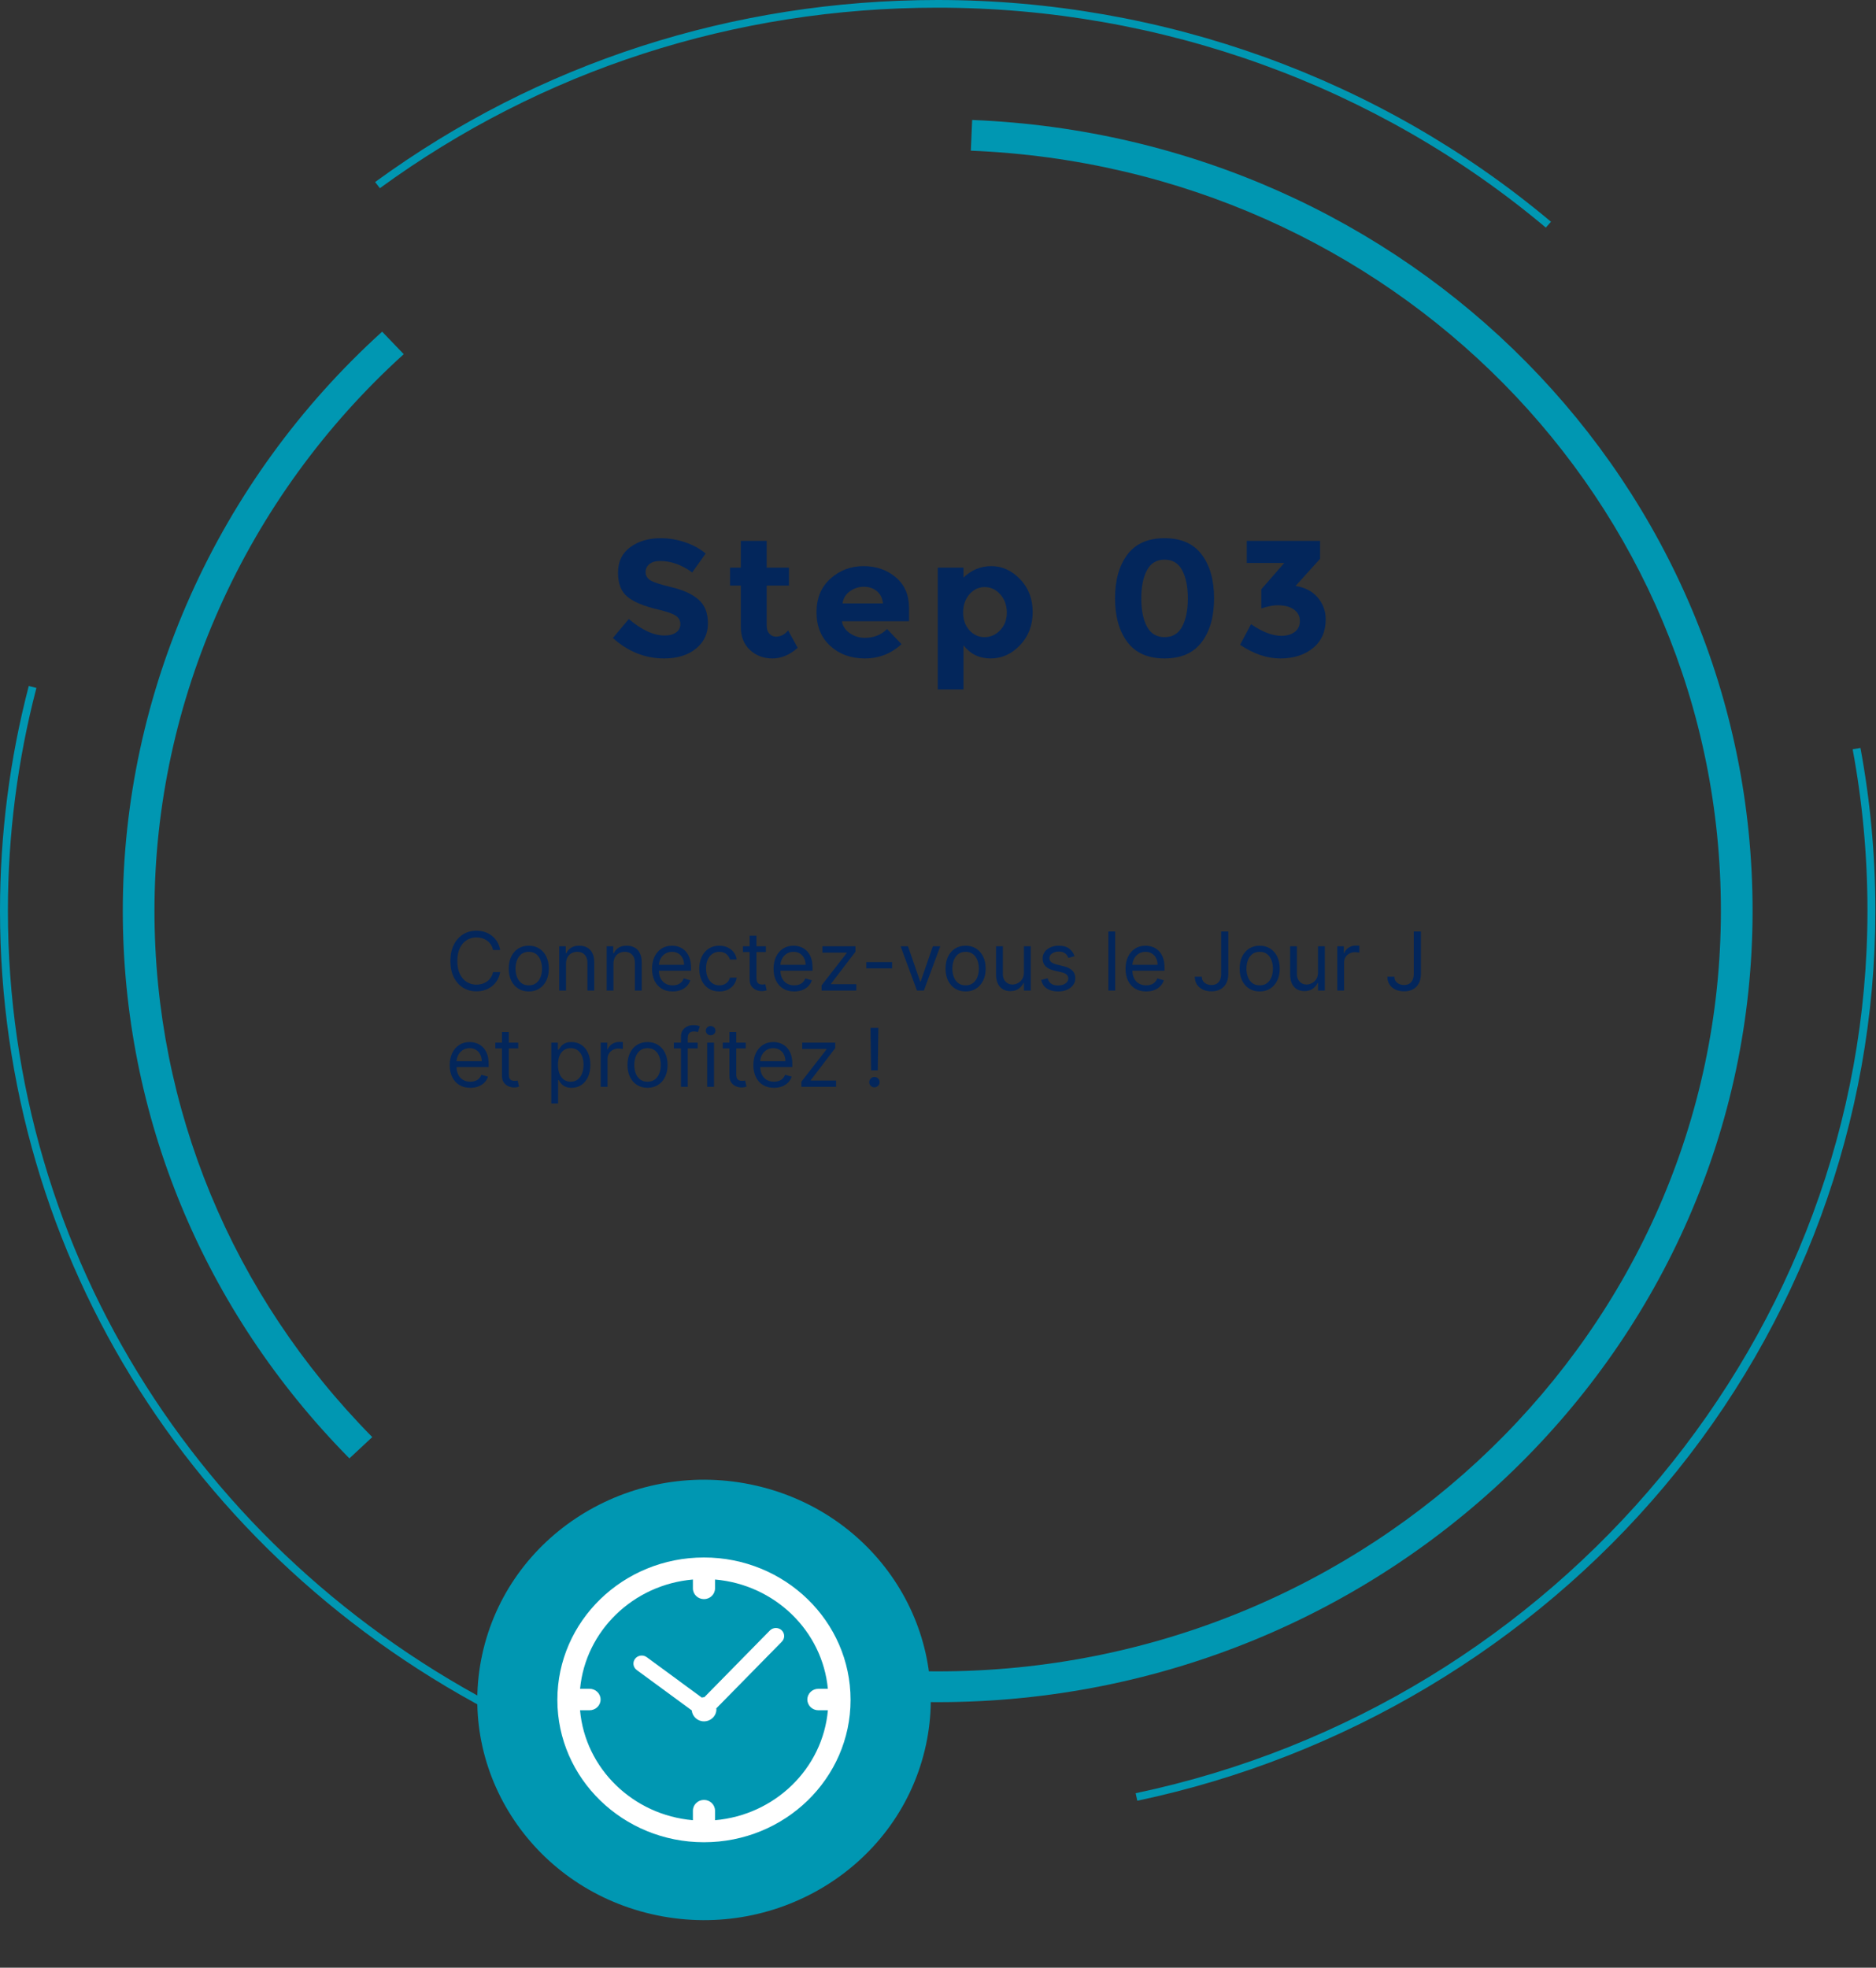 <svg width="370" height="388" viewBox="0 0 370 388" fill="none" xmlns="http://www.w3.org/2000/svg">
<rect x="0" y="0" width="370" height="388" fill="#333333" stroke="none"/>
<path d="M224.308 355.074L223.979 353.593C307.612 335.986 368.317 262.8 368.317 179.576C368.321 168.897 367.336 158.185 365.395 147.744L366.933 147.476C368.888 158.005 369.879 168.805 369.875 179.576C369.875 220.832 355.112 261.123 328.301 293.027C301.866 324.487 264.935 346.521 224.308 355.074ZM102.205 340.226C39.162 309.554 0 247.996 0 179.576C0 164.574 1.908 149.667 5.671 135.273L7.182 135.645C3.454 149.919 1.559 164.698 1.559 179.576C1.559 247.419 40.392 308.459 102.904 338.869L102.205 340.226ZM304.877 44.877C271.596 16.913 229.001 1.514 184.937 1.514C144.895 1.517 106.852 13.828 74.925 37.107L73.985 35.894C106.187 12.414 144.553 0.003 184.938 0C229.378 0 272.336 15.53 305.899 43.728L304.877 44.877Z" fill="#0097B2"/>
<path d="M98.649 187.316H97.24C97.156 186.911 97.01 186.555 96.802 186.248C96.598 185.941 96.348 185.684 96.052 185.475C95.76 185.263 95.437 185.104 95.081 184.998C94.725 184.892 94.353 184.839 93.967 184.839C93.262 184.839 92.624 185.017 92.052 185.373C91.484 185.729 91.031 186.254 90.694 186.947C90.361 187.64 90.194 188.491 90.194 189.498C90.194 190.506 90.361 191.356 90.694 192.049C91.031 192.743 91.484 193.267 92.052 193.623C92.624 193.979 93.262 194.157 93.967 194.157C94.353 194.157 94.725 194.104 95.081 193.998C95.437 193.892 95.76 193.735 96.052 193.527C96.348 193.315 96.598 193.055 96.802 192.748C97.01 192.438 97.156 192.082 97.24 191.68H98.649C98.543 192.275 98.35 192.807 98.069 193.277C97.789 193.746 97.44 194.146 97.024 194.475C96.607 194.801 96.139 195.049 95.62 195.22C95.105 195.39 94.554 195.475 93.967 195.475C92.975 195.475 92.092 195.233 91.319 194.748C90.546 194.263 89.939 193.574 89.495 192.68C89.052 191.786 88.831 190.725 88.831 189.498C88.831 188.271 89.052 187.21 89.495 186.316C89.939 185.422 90.546 184.733 91.319 184.248C92.092 183.763 92.975 183.521 93.967 183.521C94.554 183.521 95.105 183.606 95.62 183.777C96.139 183.947 96.607 184.197 97.024 184.527C97.44 184.852 97.789 185.25 98.069 185.72C98.35 186.186 98.543 186.718 98.649 187.316ZM104.289 195.498C103.501 195.498 102.81 195.311 102.215 194.936C101.625 194.561 101.162 194.036 100.829 193.362C100.5 192.688 100.335 191.9 100.335 190.998C100.335 190.089 100.5 189.296 100.829 188.618C101.162 187.94 101.625 187.413 102.215 187.038C102.81 186.663 103.501 186.475 104.289 186.475C105.077 186.475 105.767 186.663 106.358 187.038C106.952 187.413 107.414 187.94 107.744 188.618C108.077 189.296 108.244 190.089 108.244 190.998C108.244 191.9 108.077 192.688 107.744 193.362C107.414 194.036 106.952 194.561 106.358 194.936C105.767 195.311 105.077 195.498 104.289 195.498ZM104.289 194.294C104.888 194.294 105.38 194.14 105.767 193.833C106.153 193.527 106.439 193.123 106.625 192.623C106.81 192.123 106.903 191.582 106.903 190.998C106.903 190.415 106.81 189.871 106.625 189.368C106.439 188.864 106.153 188.457 105.767 188.146C105.38 187.835 104.888 187.68 104.289 187.68C103.691 187.68 103.198 187.835 102.812 188.146C102.426 188.457 102.14 188.864 101.954 189.368C101.768 189.871 101.676 190.415 101.676 190.998C101.676 191.582 101.768 192.123 101.954 192.623C102.14 193.123 102.426 193.527 102.812 193.833C103.198 194.14 103.691 194.294 104.289 194.294ZM111.632 190.066V195.316H110.291V186.589H111.586V187.953H111.7C111.904 187.51 112.215 187.154 112.632 186.885C113.048 186.612 113.586 186.475 114.245 186.475C114.836 186.475 115.353 186.597 115.796 186.839C116.24 187.078 116.584 187.441 116.831 187.93C117.077 188.415 117.2 189.029 117.2 189.771V195.316H115.859V189.862C115.859 189.176 115.681 188.642 115.325 188.26C114.969 187.873 114.48 187.68 113.859 187.68C113.431 187.68 113.048 187.773 112.711 187.958C112.378 188.144 112.115 188.415 111.921 188.771C111.728 189.127 111.632 189.559 111.632 190.066ZM120.991 190.066V195.316H119.65V186.589H120.946V187.953H121.059C121.264 187.51 121.574 187.154 121.991 186.885C122.408 186.612 122.946 186.475 123.605 186.475C124.196 186.475 124.713 186.597 125.156 186.839C125.599 187.078 125.944 187.441 126.19 187.93C126.436 188.415 126.559 189.029 126.559 189.771V195.316H125.218V189.862C125.218 189.176 125.04 188.642 124.684 188.26C124.328 187.873 123.84 187.68 123.218 187.68C122.79 187.68 122.408 187.773 122.071 187.958C121.737 188.144 121.474 188.415 121.281 188.771C121.088 189.127 120.991 189.559 120.991 190.066ZM132.669 195.498C131.828 195.498 131.102 195.313 130.492 194.941C129.886 194.566 129.419 194.044 129.089 193.373C128.763 192.699 128.6 191.915 128.6 191.021C128.6 190.127 128.763 189.339 129.089 188.657C129.419 187.972 129.877 187.438 130.464 187.055C131.055 186.669 131.744 186.475 132.532 186.475C132.987 186.475 133.436 186.551 133.879 186.703C134.322 186.854 134.725 187.1 135.089 187.441C135.453 187.779 135.742 188.225 135.958 188.782C136.174 189.339 136.282 190.025 136.282 190.839V191.407H129.555V190.248H134.919C134.919 189.756 134.82 189.316 134.623 188.93C134.43 188.544 134.153 188.239 133.794 188.015C133.438 187.792 133.017 187.68 132.532 187.68C131.998 187.68 131.536 187.813 131.146 188.078C130.759 188.339 130.462 188.68 130.254 189.1C130.045 189.521 129.941 189.972 129.941 190.453V191.225C129.941 191.885 130.055 192.443 130.282 192.902C130.513 193.356 130.833 193.703 131.242 193.941C131.652 194.176 132.127 194.294 132.669 194.294C133.021 194.294 133.339 194.244 133.623 194.146C133.911 194.044 134.159 193.892 134.367 193.691C134.576 193.487 134.737 193.233 134.85 192.93L136.146 193.294C136.009 193.733 135.78 194.119 135.458 194.453C135.136 194.782 134.739 195.04 134.265 195.225C133.792 195.407 133.259 195.498 132.669 195.498ZM141.867 195.498C141.049 195.498 140.345 195.305 139.754 194.919C139.163 194.532 138.708 194 138.39 193.322C138.072 192.644 137.913 191.869 137.913 190.998C137.913 190.112 138.076 189.33 138.402 188.652C138.731 187.97 139.189 187.438 139.777 187.055C140.367 186.669 141.057 186.475 141.845 186.475C142.458 186.475 143.011 186.589 143.504 186.816C143.996 187.044 144.4 187.362 144.714 187.771C145.028 188.18 145.224 188.657 145.299 189.203H143.958C143.856 188.805 143.629 188.453 143.277 188.146C142.928 187.835 142.458 187.68 141.867 187.68C141.345 187.68 140.886 187.816 140.492 188.089C140.102 188.358 139.797 188.739 139.578 189.231C139.362 189.72 139.254 190.294 139.254 190.953C139.254 191.627 139.36 192.214 139.572 192.714C139.788 193.214 140.091 193.602 140.481 193.879C140.875 194.155 141.337 194.294 141.867 194.294C142.216 194.294 142.532 194.233 142.816 194.112C143.1 193.991 143.341 193.816 143.538 193.589C143.735 193.362 143.875 193.089 143.958 192.771H145.299C145.224 193.286 145.036 193.75 144.737 194.163C144.441 194.572 144.049 194.898 143.561 195.14C143.076 195.379 142.511 195.498 141.867 195.498ZM151.055 186.589V187.725H146.532V186.589H151.055ZM147.85 184.498H149.191V192.816C149.191 193.195 149.246 193.479 149.356 193.669C149.47 193.854 149.614 193.979 149.788 194.044C149.966 194.104 150.153 194.135 150.35 194.135C150.498 194.135 150.619 194.127 150.714 194.112C150.809 194.093 150.884 194.078 150.941 194.066L151.214 195.271C151.123 195.305 150.996 195.339 150.833 195.373C150.67 195.411 150.464 195.43 150.214 195.43C149.835 195.43 149.464 195.349 149.1 195.186C148.741 195.023 148.441 194.775 148.203 194.441C147.968 194.108 147.85 193.688 147.85 193.18V184.498ZM156.637 195.498C155.796 195.498 155.071 195.313 154.461 194.941C153.855 194.566 153.387 194.044 153.058 193.373C152.732 192.699 152.569 191.915 152.569 191.021C152.569 190.127 152.732 189.339 153.058 188.657C153.387 187.972 153.846 187.438 154.433 187.055C155.024 186.669 155.713 186.475 156.501 186.475C156.956 186.475 157.404 186.551 157.848 186.703C158.291 186.854 158.694 187.1 159.058 187.441C159.421 187.779 159.711 188.225 159.927 188.782C160.143 189.339 160.251 190.025 160.251 190.839V191.407H153.524V190.248H158.887C158.887 189.756 158.789 189.316 158.592 188.93C158.399 188.544 158.122 188.239 157.762 188.015C157.406 187.792 156.986 187.68 156.501 187.68C155.967 187.68 155.505 187.813 155.115 188.078C154.728 188.339 154.431 188.68 154.223 189.1C154.014 189.521 153.91 189.972 153.91 190.453V191.225C153.91 191.885 154.024 192.443 154.251 192.902C154.482 193.356 154.802 193.703 155.211 193.941C155.62 194.176 156.096 194.294 156.637 194.294C156.99 194.294 157.308 194.244 157.592 194.146C157.88 194.044 158.128 193.892 158.336 193.691C158.545 193.487 158.706 193.233 158.819 192.93L160.115 193.294C159.978 193.733 159.749 194.119 159.427 194.453C159.105 194.782 158.707 195.04 158.234 195.225C157.76 195.407 157.228 195.498 156.637 195.498ZM162.041 195.316V194.294L166.995 187.93V187.839H162.2V186.589H168.723V187.657L163.904 193.975V194.066H168.882V195.316H162.041ZM175.947 189.703V190.953H170.856V189.703H175.947ZM185.443 186.589L182.215 195.316H180.852L177.625 186.589H179.079L181.488 193.544H181.579L183.988 186.589H185.443ZM190.446 195.498C189.658 195.498 188.966 195.311 188.372 194.936C187.781 194.561 187.319 194.036 186.985 193.362C186.656 192.688 186.491 191.9 186.491 190.998C186.491 190.089 186.656 189.296 186.985 188.618C187.319 187.94 187.781 187.413 188.372 187.038C188.966 186.663 189.658 186.475 190.446 186.475C191.233 186.475 191.923 186.663 192.514 187.038C193.108 187.413 193.571 187.94 193.9 188.618C194.233 189.296 194.4 190.089 194.4 190.998C194.4 191.9 194.233 192.688 193.9 193.362C193.571 194.036 193.108 194.561 192.514 194.936C191.923 195.311 191.233 195.498 190.446 195.498ZM190.446 194.294C191.044 194.294 191.536 194.14 191.923 193.833C192.309 193.527 192.595 193.123 192.781 192.623C192.966 192.123 193.059 191.582 193.059 190.998C193.059 190.415 192.966 189.871 192.781 189.368C192.595 188.864 192.309 188.457 191.923 188.146C191.536 187.835 191.044 187.68 190.446 187.68C189.847 187.68 189.355 187.835 188.968 188.146C188.582 188.457 188.296 188.864 188.11 189.368C187.925 189.871 187.832 190.415 187.832 190.998C187.832 191.582 187.925 192.123 188.11 192.623C188.296 193.123 188.582 193.527 188.968 193.833C189.355 194.14 189.847 194.294 190.446 194.294ZM201.947 191.748V186.589H203.288V195.316H201.947V193.839H201.856C201.652 194.282 201.333 194.659 200.902 194.97C200.47 195.277 199.924 195.43 199.265 195.43C198.72 195.43 198.235 195.311 197.811 195.072C197.386 194.83 197.053 194.466 196.811 193.981C196.568 193.493 196.447 192.877 196.447 192.135V186.589H197.788V192.044C197.788 192.68 197.966 193.188 198.322 193.566C198.682 193.945 199.14 194.135 199.697 194.135C200.03 194.135 200.369 194.049 200.714 193.879C201.063 193.708 201.354 193.447 201.589 193.095C201.828 192.743 201.947 192.294 201.947 191.748ZM211.926 188.544L210.721 188.885C210.645 188.684 210.534 188.489 210.386 188.299C210.242 188.106 210.045 187.947 209.795 187.822C209.545 187.697 209.225 187.635 208.835 187.635C208.301 187.635 207.856 187.758 207.5 188.004C207.147 188.246 206.971 188.555 206.971 188.93C206.971 189.263 207.092 189.527 207.335 189.72C207.577 189.913 207.956 190.074 208.471 190.203L209.767 190.521C210.547 190.71 211.128 191 211.511 191.39C211.893 191.777 212.085 192.275 212.085 192.885C212.085 193.385 211.941 193.832 211.653 194.225C211.369 194.619 210.971 194.93 210.46 195.157C209.948 195.385 209.354 195.498 208.676 195.498C207.786 195.498 207.049 195.305 206.465 194.919C205.882 194.532 205.513 193.968 205.358 193.225L206.63 192.907C206.751 193.377 206.981 193.729 207.318 193.964C207.659 194.199 208.104 194.316 208.653 194.316C209.278 194.316 209.774 194.184 210.142 193.919C210.513 193.65 210.698 193.328 210.698 192.953C210.698 192.65 210.592 192.396 210.38 192.191C210.168 191.983 209.842 191.828 209.403 191.725L207.948 191.385C207.149 191.195 206.562 190.902 206.187 190.504C205.816 190.102 205.63 189.6 205.63 188.998C205.63 188.506 205.768 188.07 206.045 187.691C206.325 187.313 206.706 187.015 207.187 186.799C207.672 186.583 208.221 186.475 208.835 186.475C209.698 186.475 210.376 186.665 210.869 187.044C211.365 187.422 211.717 187.922 211.926 188.544ZM219.944 183.68V195.316H218.603V183.68H219.944ZM226.059 195.498C225.218 195.498 224.493 195.313 223.883 194.941C223.277 194.566 222.809 194.044 222.48 193.373C222.154 192.699 221.991 191.915 221.991 191.021C221.991 190.127 222.154 189.339 222.48 188.657C222.809 187.972 223.268 187.438 223.855 187.055C224.446 186.669 225.135 186.475 225.923 186.475C226.377 186.475 226.826 186.551 227.269 186.703C227.713 186.854 228.116 187.1 228.48 187.441C228.843 187.779 229.133 188.225 229.349 188.782C229.565 189.339 229.673 190.025 229.673 190.839V191.407H222.946V190.248H228.309C228.309 189.756 228.211 189.316 228.014 188.93C227.821 188.544 227.544 188.239 227.184 188.015C226.828 187.792 226.408 187.68 225.923 187.68C225.389 187.68 224.927 187.813 224.536 188.078C224.15 188.339 223.853 188.68 223.644 189.1C223.436 189.521 223.332 189.972 223.332 190.453V191.225C223.332 191.885 223.446 192.443 223.673 192.902C223.904 193.356 224.224 193.703 224.633 193.941C225.042 194.176 225.518 194.294 226.059 194.294C226.411 194.294 226.73 194.244 227.014 194.146C227.302 194.044 227.55 193.892 227.758 193.691C227.966 193.487 228.127 193.233 228.241 192.93L229.536 193.294C229.4 193.733 229.171 194.119 228.849 194.453C228.527 194.782 228.129 195.04 227.656 195.225C227.182 195.407 226.65 195.498 226.059 195.498ZM240.849 183.68H242.258V191.998C242.258 192.741 242.122 193.371 241.849 193.89C241.576 194.409 241.192 194.803 240.696 195.072C240.199 195.341 239.614 195.475 238.94 195.475C238.304 195.475 237.737 195.36 237.241 195.129C236.745 194.894 236.355 194.561 236.071 194.129C235.786 193.697 235.644 193.184 235.644 192.589H237.031C237.031 192.919 237.112 193.207 237.275 193.453C237.442 193.695 237.669 193.885 237.957 194.021C238.245 194.157 238.572 194.225 238.94 194.225C239.345 194.225 239.69 194.14 239.974 193.97C240.258 193.799 240.474 193.549 240.622 193.22C240.773 192.886 240.849 192.479 240.849 191.998V183.68ZM248.446 195.498C247.658 195.498 246.966 195.311 246.372 194.936C245.781 194.561 245.319 194.036 244.985 193.362C244.656 192.688 244.491 191.9 244.491 190.998C244.491 190.089 244.656 189.296 244.985 188.618C245.319 187.94 245.781 187.413 246.372 187.038C246.966 186.663 247.658 186.475 248.446 186.475C249.233 186.475 249.923 186.663 250.514 187.038C251.108 187.413 251.571 187.94 251.9 188.618C252.233 189.296 252.4 190.089 252.4 190.998C252.4 191.9 252.233 192.688 251.9 193.362C251.571 194.036 251.108 194.561 250.514 194.936C249.923 195.311 249.233 195.498 248.446 195.498ZM248.446 194.294C249.044 194.294 249.536 194.14 249.923 193.833C250.309 193.527 250.595 193.123 250.781 192.623C250.966 192.123 251.059 191.582 251.059 190.998C251.059 190.415 250.966 189.871 250.781 189.368C250.595 188.864 250.309 188.457 249.923 188.146C249.536 187.835 249.044 187.68 248.446 187.68C247.847 187.68 247.355 187.835 246.968 188.146C246.582 188.457 246.296 188.864 246.11 189.368C245.925 189.871 245.832 190.415 245.832 190.998C245.832 191.582 245.925 192.123 246.11 192.623C246.296 193.123 246.582 193.527 246.968 193.833C247.355 194.14 247.847 194.294 248.446 194.294ZM259.947 191.748V186.589H261.288V195.316H259.947V193.839H259.856C259.652 194.282 259.333 194.659 258.902 194.97C258.47 195.277 257.924 195.43 257.265 195.43C256.72 195.43 256.235 195.311 255.811 195.072C255.386 194.83 255.053 194.466 254.811 193.981C254.568 193.493 254.447 192.877 254.447 192.135V186.589H255.788V192.044C255.788 192.68 255.966 193.188 256.322 193.566C256.682 193.945 257.14 194.135 257.697 194.135C258.03 194.135 258.369 194.049 258.714 193.879C259.063 193.708 259.354 193.447 259.589 193.095C259.828 192.743 259.947 192.294 259.947 191.748ZM263.744 195.316V186.589H265.039V187.907H265.13C265.289 187.475 265.577 187.125 265.994 186.856C266.411 186.587 266.88 186.453 267.403 186.453C267.501 186.453 267.625 186.455 267.772 186.458C267.92 186.462 268.032 186.468 268.108 186.475V187.839C268.062 187.828 267.958 187.811 267.795 187.788C267.636 187.761 267.467 187.748 267.289 187.748C266.865 187.748 266.486 187.837 266.153 188.015C265.823 188.19 265.562 188.432 265.369 188.743C265.179 189.049 265.085 189.4 265.085 189.794V195.316H263.744ZM278.833 183.68H280.242V191.998C280.242 192.741 280.106 193.371 279.833 193.89C279.561 194.409 279.176 194.803 278.68 195.072C278.184 195.341 277.599 195.475 276.924 195.475C276.288 195.475 275.722 195.36 275.225 195.129C274.729 194.894 274.339 194.561 274.055 194.129C273.771 193.697 273.629 193.184 273.629 192.589H275.015C275.015 192.919 275.097 193.207 275.259 193.453C275.426 193.695 275.653 193.885 275.941 194.021C276.229 194.157 276.557 194.225 276.924 194.225C277.33 194.225 277.674 194.14 277.958 193.97C278.242 193.799 278.458 193.549 278.606 193.22C278.758 192.886 278.833 192.479 278.833 191.998V183.68ZM92.762 214.498C91.921 214.498 91.196 214.313 90.586 213.941C89.98 213.566 89.512 213.044 89.183 212.373C88.857 211.699 88.694 210.915 88.694 210.021C88.694 209.127 88.857 208.339 89.183 207.657C89.512 206.972 89.971 206.438 90.558 206.055C91.149 205.669 91.838 205.475 92.626 205.475C93.081 205.475 93.529 205.551 93.973 205.703C94.416 205.854 94.819 206.1 95.183 206.441C95.546 206.779 95.836 207.225 96.052 207.782C96.268 208.339 96.376 209.025 96.376 209.839V210.407H89.649V209.248H95.012C95.012 208.756 94.914 208.316 94.717 207.93C94.524 207.544 94.247 207.239 93.887 207.015C93.531 206.792 93.111 206.68 92.626 206.68C92.092 206.68 91.63 206.813 91.24 207.078C90.853 207.339 90.556 207.68 90.348 208.1C90.139 208.521 90.035 208.972 90.035 209.453V210.225C90.035 210.885 90.149 211.443 90.376 211.902C90.607 212.356 90.927 212.703 91.336 212.941C91.745 213.176 92.221 213.294 92.762 213.294C93.115 213.294 93.433 213.244 93.717 213.146C94.005 213.044 94.253 212.892 94.461 212.691C94.669 212.487 94.831 212.233 94.944 211.93L96.24 212.294C96.103 212.733 95.874 213.119 95.552 213.453C95.23 213.782 94.832 214.04 94.359 214.225C93.885 214.407 93.353 214.498 92.762 214.498ZM102.211 205.589V206.725H97.689V205.589H102.211ZM99.007 203.498H100.348V211.816C100.348 212.195 100.402 212.479 100.512 212.669C100.626 212.854 100.77 212.979 100.944 213.044C101.122 213.104 101.31 213.135 101.507 213.135C101.654 213.135 101.776 213.127 101.87 213.112C101.965 213.093 102.041 213.078 102.098 213.066L102.37 214.271C102.279 214.305 102.152 214.339 101.99 214.373C101.827 214.411 101.62 214.43 101.37 214.43C100.992 214.43 100.62 214.349 100.257 214.186C99.897 214.023 99.598 213.775 99.359 213.441C99.124 213.108 99.007 212.688 99.007 212.18V203.498ZM108.728 217.589V205.589H110.024V206.975H110.183C110.281 206.824 110.418 206.631 110.592 206.396C110.77 206.157 111.024 205.945 111.353 205.76C111.687 205.57 112.137 205.475 112.706 205.475C113.44 205.475 114.088 205.659 114.649 206.027C115.209 206.394 115.647 206.915 115.961 207.589C116.276 208.263 116.433 209.059 116.433 209.975C116.433 210.9 116.276 211.701 115.961 212.379C115.647 213.053 115.211 213.576 114.654 213.947C114.098 214.315 113.456 214.498 112.728 214.498C112.168 214.498 111.719 214.405 111.382 214.22C111.045 214.03 110.785 213.816 110.603 213.578C110.421 213.335 110.281 213.135 110.183 212.975H110.069V217.589H108.728ZM110.046 209.953C110.046 210.612 110.143 211.193 110.336 211.697C110.529 212.197 110.812 212.589 111.183 212.873C111.554 213.154 112.009 213.294 112.546 213.294C113.107 213.294 113.575 213.146 113.95 212.85C114.329 212.551 114.613 212.15 114.802 211.646C114.995 211.138 115.092 210.574 115.092 209.953C115.092 209.339 114.997 208.786 114.808 208.294C114.622 207.797 114.34 207.405 113.961 207.118C113.586 206.826 113.115 206.68 112.546 206.68C112.001 206.68 111.543 206.818 111.171 207.095C110.8 207.368 110.52 207.75 110.331 208.243C110.141 208.731 110.046 209.301 110.046 209.953ZM118.478 214.316V205.589H119.774V206.907H119.865C120.024 206.475 120.312 206.125 120.728 205.856C121.145 205.587 121.615 205.453 122.137 205.453C122.236 205.453 122.359 205.455 122.507 205.458C122.654 205.462 122.766 205.468 122.842 205.475V206.839C122.796 206.828 122.692 206.811 122.529 206.788C122.37 206.761 122.202 206.748 122.024 206.748C121.599 206.748 121.221 206.837 120.887 207.015C120.558 207.19 120.296 207.432 120.103 207.743C119.914 208.049 119.819 208.4 119.819 208.794V214.316H118.478ZM127.711 214.498C126.923 214.498 126.232 214.311 125.637 213.936C125.046 213.561 124.584 213.036 124.251 212.362C123.921 211.688 123.757 210.9 123.757 209.998C123.757 209.089 123.921 208.296 124.251 207.618C124.584 206.94 125.046 206.413 125.637 206.038C126.232 205.663 126.923 205.475 127.711 205.475C128.499 205.475 129.188 205.663 129.779 206.038C130.374 206.413 130.836 206.94 131.166 207.618C131.499 208.296 131.666 209.089 131.666 209.998C131.666 210.9 131.499 211.688 131.166 212.362C130.836 213.036 130.374 213.561 129.779 213.936C129.188 214.311 128.499 214.498 127.711 214.498ZM127.711 213.294C128.31 213.294 128.802 213.14 129.188 212.833C129.575 212.527 129.861 212.123 130.046 211.623C130.232 211.123 130.325 210.582 130.325 209.998C130.325 209.415 130.232 208.871 130.046 208.368C129.861 207.864 129.575 207.457 129.188 207.146C128.802 206.835 128.31 206.68 127.711 206.68C127.113 206.68 126.62 206.835 126.234 207.146C125.848 207.457 125.562 207.864 125.376 208.368C125.19 208.871 125.098 209.415 125.098 209.998C125.098 210.582 125.19 211.123 125.376 211.623C125.562 212.123 125.848 212.527 126.234 212.833C126.62 213.14 127.113 213.294 127.711 213.294ZM137.599 205.589V206.725H132.894V205.589H137.599ZM134.304 214.316V204.385C134.304 203.885 134.421 203.468 134.656 203.135C134.891 202.801 135.196 202.551 135.571 202.385C135.946 202.218 136.341 202.135 136.758 202.135C137.088 202.135 137.357 202.161 137.565 202.214C137.773 202.267 137.929 202.316 138.031 202.362L137.644 203.521C137.576 203.498 137.482 203.47 137.36 203.436C137.243 203.402 137.088 203.385 136.894 203.385C136.451 203.385 136.131 203.496 135.934 203.72C135.741 203.943 135.644 204.271 135.644 204.703V214.316H134.304ZM139.478 214.316V205.589H140.819V214.316H139.478ZM140.16 204.135C139.899 204.135 139.673 204.046 139.484 203.868C139.298 203.69 139.206 203.475 139.206 203.225C139.206 202.975 139.298 202.761 139.484 202.583C139.673 202.405 139.899 202.316 140.16 202.316C140.421 202.316 140.645 202.405 140.831 202.583C141.02 202.761 141.115 202.975 141.115 203.225C141.115 203.475 141.02 203.69 140.831 203.868C140.645 204.046 140.421 204.135 140.16 204.135ZM147.071 205.589V206.725H142.548V205.589H147.071ZM143.866 203.498H145.207V211.816C145.207 212.195 145.262 212.479 145.372 212.669C145.485 212.854 145.629 212.979 145.804 213.044C145.982 213.104 146.169 213.135 146.366 213.135C146.514 213.135 146.635 213.127 146.73 213.112C146.824 213.093 146.9 213.078 146.957 213.066L147.23 214.271C147.139 214.305 147.012 214.339 146.849 214.373C146.686 214.411 146.48 214.43 146.23 214.43C145.851 214.43 145.48 214.349 145.116 214.186C144.756 214.023 144.457 213.775 144.218 213.441C143.983 213.108 143.866 212.688 143.866 212.18V203.498ZM152.653 214.498C151.812 214.498 151.087 214.313 150.477 213.941C149.871 213.566 149.403 213.044 149.073 212.373C148.748 211.699 148.585 210.915 148.585 210.021C148.585 209.127 148.748 208.339 149.073 207.657C149.403 206.972 149.861 206.438 150.448 206.055C151.039 205.669 151.729 205.475 152.517 205.475C152.971 205.475 153.42 205.551 153.863 205.703C154.306 205.854 154.71 206.1 155.073 206.441C155.437 206.779 155.727 207.225 155.943 207.782C156.159 208.339 156.267 209.025 156.267 209.839V210.407H149.539V209.248H154.903C154.903 208.756 154.804 208.316 154.608 207.93C154.414 207.544 154.138 207.239 153.778 207.015C153.422 206.792 153.001 206.68 152.517 206.68C151.983 206.68 151.52 206.813 151.13 207.078C150.744 207.339 150.447 207.68 150.238 208.1C150.03 208.521 149.926 208.972 149.926 209.453V210.225C149.926 210.885 150.039 211.443 150.267 211.902C150.498 212.356 150.818 212.703 151.227 212.941C151.636 213.176 152.111 213.294 152.653 213.294C153.005 213.294 153.323 213.244 153.608 213.146C153.895 213.044 154.143 212.892 154.352 212.691C154.56 212.487 154.721 212.233 154.835 211.93L156.13 212.294C155.994 212.733 155.765 213.119 155.443 213.453C155.121 213.782 154.723 214.04 154.25 214.225C153.776 214.407 153.244 214.498 152.653 214.498ZM158.056 214.316V213.294L163.011 206.93V206.839H158.215V205.589H164.738V206.657L159.92 212.975V213.066H164.897V214.316H158.056ZM173.235 202.68L173.122 211.044H171.804L171.69 202.68H173.235ZM172.463 214.407C172.182 214.407 171.942 214.307 171.741 214.106C171.54 213.905 171.44 213.665 171.44 213.385C171.44 213.104 171.54 212.864 171.741 212.663C171.942 212.462 172.182 212.362 172.463 212.362C172.743 212.362 172.983 212.462 173.184 212.663C173.385 212.864 173.485 213.104 173.485 213.385C173.485 213.57 173.438 213.741 173.343 213.896C173.252 214.051 173.129 214.176 172.974 214.271C172.822 214.362 172.652 214.407 172.463 214.407Z" fill="#03265B"/>
<path d="M182.361 345.217C188.06 321.887 173.203 298.488 149.176 292.954C125.149 287.42 101.051 301.847 95.352 325.177C89.653 348.507 104.51 371.906 128.537 377.44C152.564 382.974 176.662 368.548 182.361 345.217Z" fill="#0097B2"/>
<path d="M128.089 111.224C127.582 111.628 127.33 112.163 127.33 112.828C127.33 113.497 127.638 114.025 128.257 114.42C128.878 114.815 130.306 115.278 132.547 115.816C134.787 116.351 136.527 117.154 137.766 118.226C139.006 119.297 139.624 120.862 139.624 122.917C139.624 124.972 138.831 126.639 137.242 127.917C135.657 129.196 133.567 129.836 130.977 129.836C127.238 129.836 123.872 128.491 120.875 125.804L124.016 122.063C126.562 124.229 128.914 125.312 131.077 125.312C132.045 125.312 132.804 125.109 133.358 124.705C133.909 124.3 134.184 123.752 134.184 123.064C134.184 122.376 133.892 121.828 133.307 121.423C132.719 121.019 131.561 120.608 129.828 120.194C127.08 119.561 125.071 118.732 123.798 117.718C122.525 116.701 121.89 115.106 121.89 112.93C121.89 110.754 122.692 109.074 124.306 107.894C125.914 106.713 127.923 106.123 130.335 106.123C131.911 106.123 133.486 106.383 135.065 106.909C136.641 107.434 138.014 108.177 139.183 109.139L136.516 112.878C134.467 111.371 132.35 110.617 130.164 110.617C129.288 110.617 128.596 110.819 128.089 111.224Z" fill="#03265B"/>
<path d="M151.211 115.471V123.374C151.211 124.053 151.392 124.584 151.752 124.966C152.111 125.351 152.537 125.54 153.034 125.54C153.982 125.54 154.778 125.126 155.433 124.294L157.324 127.739C155.749 129.138 154.086 129.836 152.342 129.836C150.595 129.836 149.121 129.278 147.918 128.166C146.712 127.051 146.111 125.53 146.111 123.606V115.471H143.981V111.928H146.111V106.647H151.21V111.928H155.601V115.471H151.211Z" fill="#03265B"/>
<path d="M177.797 127.017C175.747 128.897 173.342 129.835 170.584 129.835C167.826 129.835 165.545 129.01 163.745 127.36C161.941 125.709 161.041 123.495 161.041 120.719C161.041 117.943 161.958 115.731 163.795 114.094C165.629 112.453 167.796 111.631 170.299 111.631C172.798 111.631 174.921 112.365 176.665 113.83C178.412 115.294 179.285 117.308 179.285 119.865V122.49H166.043C166.198 123.452 166.718 124.239 167.595 124.852C168.475 125.465 169.466 125.772 170.568 125.772C172.348 125.772 173.81 125.192 174.958 124.034L177.797 127.017ZM172.932 116.553C172.233 115.985 171.383 115.699 170.383 115.699C169.378 115.699 168.461 115.996 167.628 116.586C166.795 117.177 166.311 117.976 166.176 118.98H174.148C174.034 117.93 173.631 117.121 172.932 116.553Z" fill="#03265B"/>
<path d="M195.533 111.631C197.649 111.631 199.534 112.492 201.19 114.208C202.847 115.924 203.673 118.083 203.673 120.686C203.673 123.289 202.847 125.465 201.19 127.213C199.534 128.962 197.596 129.836 195.379 129.836C193.162 129.836 191.378 128.975 190.024 127.246V135.939H184.958V111.929H190.024V113.895C191.58 112.388 193.414 111.631 195.533 111.631ZM189.957 120.768C189.957 122.199 190.37 123.37 191.19 124.278C192.012 125.185 193.01 125.638 194.179 125.638C195.352 125.638 196.376 125.185 197.253 124.278C198.133 123.371 198.573 122.206 198.573 120.784C198.573 119.362 198.143 118.171 197.287 117.209C196.433 116.247 195.409 115.764 194.213 115.764C193.02 115.764 192.013 116.241 191.19 117.193C190.37 118.142 189.957 119.336 189.957 120.768Z" fill="#03265B"/>
<path d="M229.683 129.835C226.417 129.835 223.976 128.759 222.353 126.606C220.73 124.453 219.921 121.577 219.921 117.978C219.921 114.384 220.73 111.507 222.353 109.351C223.976 107.198 226.417 106.121 229.683 106.121C232.948 106.121 235.394 107.198 237.013 109.351C238.636 111.507 239.448 114.384 239.448 117.978C239.448 121.577 238.636 124.453 237.013 126.606C235.394 128.759 232.948 129.835 229.683 129.835ZM226.206 112.453C225.46 113.852 225.091 115.698 225.091 117.995C225.091 120.292 225.46 122.141 226.206 123.54C226.948 124.939 228.108 125.638 229.683 125.638C231.258 125.638 232.421 124.939 233.163 123.54C233.905 122.141 234.278 120.291 234.278 117.995C234.278 115.699 233.905 113.852 233.163 112.453C232.421 111.054 231.258 110.352 229.683 110.352C228.108 110.352 226.948 111.054 226.206 112.453Z" fill="#03265B"/>
<path d="M245.895 111.008V106.647H260.353V110.19L255.523 115.536C257.414 115.842 258.878 116.612 259.913 117.849C260.951 119.085 261.468 120.51 261.468 122.128C261.468 124.536 260.628 126.421 258.952 127.788C257.273 129.154 255.129 129.836 252.516 129.836C249.902 129.836 247.258 128.943 244.578 127.148L246.741 123.081C248.968 124.611 250.964 125.377 252.721 125.377C253.779 125.377 254.649 125.126 255.337 124.624C256.023 124.118 256.369 123.391 256.369 122.442C256.369 121.489 255.972 120.736 255.186 120.178C254.397 119.62 253.305 119.343 251.908 119.343C251.166 119.343 250.118 119.549 248.767 119.966V116.192L253.291 111.009L245.895 111.008Z" fill="#03265B"/>
<path d="M138.842 307.109C122.872 307.109 109.929 319.677 109.929 335.184C109.929 350.69 122.872 363.258 138.842 363.258C154.811 363.258 167.755 350.69 167.755 335.184C167.755 319.677 154.811 307.109 138.842 307.109ZM141.024 358.913V357.033C141.024 355.863 140.048 354.915 138.842 354.915C137.635 354.915 136.66 355.863 136.66 357.033V358.913C124.842 357.896 115.417 348.721 114.401 337.236H116.271C117.477 337.236 118.453 336.288 118.453 335.117C118.453 333.946 117.477 332.998 116.271 332.998H114.408C115.483 321.575 124.887 312.467 136.66 311.454V313.201C136.66 314.372 137.635 315.319 138.842 315.319C140.048 315.319 141.024 314.372 141.024 313.201V311.454C152.798 312.467 162.201 321.575 163.277 332.998H161.413C160.207 332.998 159.231 333.946 159.231 335.117C159.231 336.288 160.207 337.236 161.413 337.236H163.284C162.268 348.721 152.843 357.896 141.024 358.913Z" fill="white"/>
<path d="M151.841 321.506L138.908 334.666C138.884 334.666 138.865 334.653 138.841 334.653C138.692 334.653 138.561 334.712 138.418 334.737L127.552 326.763C126.835 326.24 125.809 326.373 125.263 327.074C124.717 327.773 124.858 328.771 125.582 329.3L136.433 337.261C136.555 338.467 137.568 339.421 138.841 339.421C140.197 339.421 141.296 338.353 141.296 337.037C141.296 336.979 141.267 336.932 141.262 336.875L154.21 323.699C154.832 323.063 154.81 322.058 154.154 321.452C153.502 320.846 152.467 320.873 151.841 321.506Z" fill="white"/>
<path d="M184.938 335.636L182.671 335.62L182.758 329.553L184.938 329.569C270.116 329.569 339.41 262.284 339.41 179.576C339.41 98.894 274.429 33.066 191.475 29.712L191.737 23.652C278.046 27.139 345.658 95.629 345.658 179.576C345.659 265.627 273.559 335.636 184.938 335.636ZM68.913 287.57C40.087 258.376 24.215 220.026 24.218 179.576C24.218 136.444 42.862 94.83 75.369 65.401L79.629 69.837C48.384 98.121 30.466 138.121 30.466 179.576C30.463 218.455 45.717 255.313 73.421 283.369L68.913 287.57Z" fill="#0097B2"/>
</svg>
